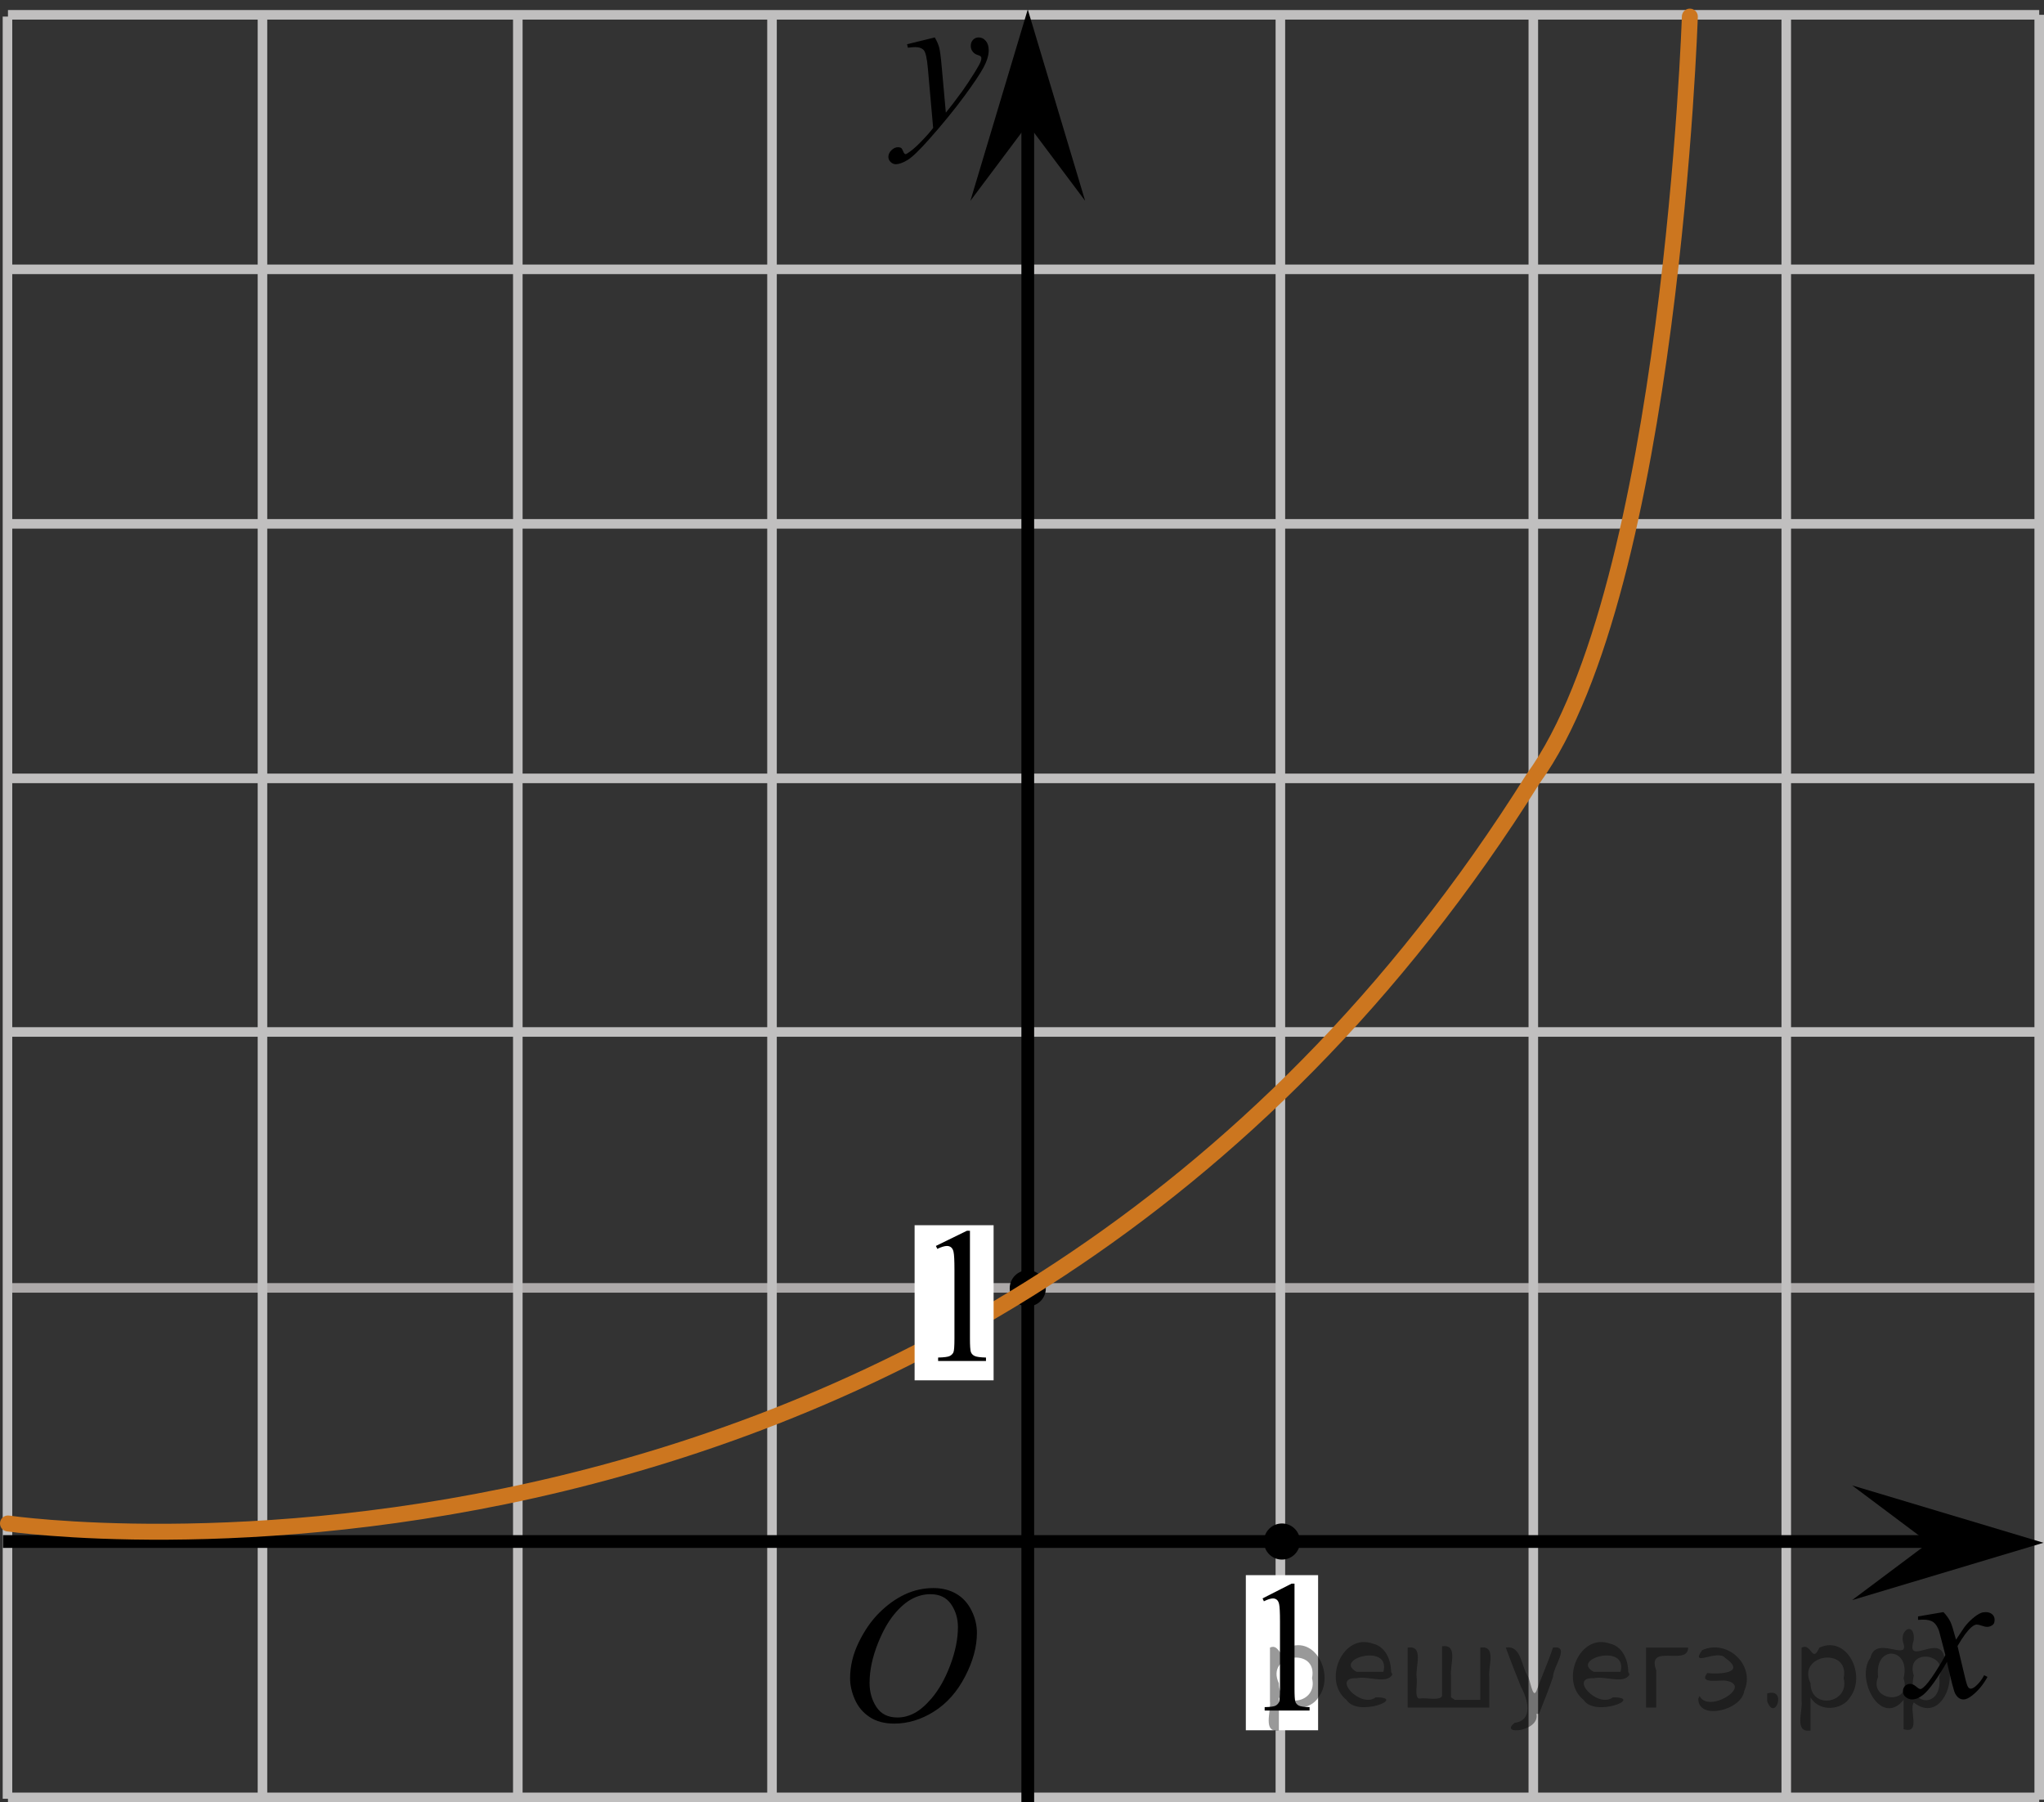 <?xml version="1.0" encoding="utf-8"?>
<!-- Generator: Adobe Illustrator 16.0.0, SVG Export Plug-In . SVG Version: 6.00 Build 0)  -->
<!DOCTYPE svg PUBLIC "-//W3C//DTD SVG 1.1//EN" "http://www.w3.org/Graphics/SVG/1.1/DTD/svg11.dtd">
<svg version="1.1" id="Слой_1" xmlns="http://www.w3.org/2000/svg" xmlns:xlink="http://www.w3.org/1999/xlink" x="0px" y="0px"
	 width="160.327px" height="141.362px" viewBox="6.487 152.166 160.327 141.362"
	 enable-background="new 6.487 152.166 160.327 141.362" xml:space="preserve">
<rect x="6.487" y="152.166" width="160.327" height="141.362" fill="#333333" stroke="none"/>
<g>
	
		<line fill="none" stroke="#ADAAAA" stroke-width="0.75" stroke-miterlimit="10" x1="7.112" y1="253.185" x2="166.439" y2="253.185"/>
	
		<line fill="none" stroke="#C0BFBF" stroke-width="0.75" stroke-miterlimit="10" x1="7.112" y1="293.148" x2="166.439" y2="293.148"/>
	<line fill="none" stroke="#C0BFBF" stroke-width="0.75" stroke-miterlimit="10" x1="7.112" y1="213.22" x2="166.439" y2="213.22"/>
	
		<line fill="none" stroke="#C0BFBF" stroke-width="0.75" stroke-miterlimit="10" x1="7.112" y1="193.256" x2="166.439" y2="193.256"/>
	
		<line fill="none" stroke="#C0BFBF" stroke-width="0.75" stroke-miterlimit="10" x1="7.112" y1="173.292" x2="166.439" y2="173.292"/>
	
		<line fill="none" stroke="#C0BFBF" stroke-width="0.75" stroke-miterlimit="10" x1="7.112" y1="153.328" x2="166.439" y2="153.328"/>
	
		<line fill="none" stroke="#C0BFBF" stroke-width="0.75" stroke-miterlimit="10" x1="7.112" y1="233.111" x2="166.439" y2="233.111"/>
	<line fill="none" stroke="#C0BFBF" stroke-width="0.75" stroke-miterlimit="10" x1="7.074" y1="293.257" x2="7.074" y2="153.467"/>
	
		<line fill="none" stroke="#C0BFBF" stroke-width="0.75" stroke-miterlimit="10" x1="67.042" y1="293.333" x2="67.042" y2="153.328"/>
	
		<line fill="none" stroke="#C0BFBF" stroke-width="0.75" stroke-miterlimit="10" x1="106.917" y1="293.333" x2="106.917" y2="153.328"/>
	
		<line fill="none" stroke="#C0BFBF" stroke-width="0.75" stroke-miterlimit="10" x1="126.757" y1="293.333" x2="126.757" y2="153.328"/>
	
		<line fill="none" stroke="#C0BFBF" stroke-width="0.75" stroke-miterlimit="10" x1="146.598" y1="293.333" x2="146.598" y2="153.328"/>
	
		<line fill="none" stroke="#C0BFBF" stroke-width="0.75" stroke-miterlimit="10" x1="166.439" y1="293.333" x2="166.439" y2="153.328"/>
	
		<line fill="none" stroke="#C0BFBF" stroke-width="0.75" stroke-miterlimit="10" x1="47.103" y1="293.244" x2="47.103" y2="153.467"/>
	
		<line fill="none" stroke="#C0BFBF" stroke-width="0.75" stroke-miterlimit="10" x1="27.074" y1="293.244" x2="27.074" y2="153.467"/>
</g>
<line fill="none" stroke="#000000" stroke-miterlimit="10" x1="87.103" y1="293.529" x2="87.103" y2="160.41"/>
<line fill="none" stroke="#000000" stroke-miterlimit="10" x1="6.721" y1="273.079" x2="159.916" y2="273.079"/>
<polygon points="87.103,161.912 82.603,167.918 87.103,152.904 91.603,167.918 "/>
<polygon points="157.767,273.176 151.761,268.676 166.776,273.176 151.761,277.676 "/>
<g>
	<g>
		<g>
			<g>
				<defs>
					<rect id="SVGID_1_" x="73.456" y="152.166" width="13.799" height="16.487"/>
				</defs>
				<clipPath id="SVGID_2_">
					<use xlink:href="#SVGID_1_"  overflow="visible"/>
				</clipPath>
				<g clip-path="url(#SVGID_2_)">
					<path d="M79.809,155.103c0.168,0.284,0.284,0.551,0.349,0.801c0.063,0.248,0.128,0.735,0.192,1.467l0.327,3.63
						c0.296-0.354,0.727-0.914,1.289-1.684c0.271-0.375,0.607-0.885,1.009-1.527c0.241-0.395,0.392-0.668,0.444-0.826
						c0.029-0.078,0.045-0.159,0.045-0.243c0-0.054-0.021-0.099-0.053-0.134c-0.033-0.033-0.125-0.074-0.271-0.121
						s-0.268-0.133-0.363-0.258c-0.096-0.127-0.145-0.271-0.145-0.436c0-0.199,0.06-0.361,0.178-0.484s0.268-0.186,0.445-0.186
						c0.217,0,0.4,0.09,0.556,0.271c0.153,0.18,0.229,0.426,0.229,0.74c0,0.389-0.135,0.834-0.399,1.331
						c-0.267,0.5-0.781,1.269-1.542,2.302c-0.762,1.032-1.682,2.16-2.765,3.381c-0.746,0.84-1.3,1.371-1.66,1.59
						c-0.361,0.221-0.669,0.328-0.926,0.328c-0.153,0-0.288-0.058-0.404-0.174c-0.116-0.115-0.174-0.25-0.174-0.401
						c0-0.189,0.081-0.366,0.24-0.521c0.161-0.158,0.335-0.236,0.521-0.236c0.1,0,0.182,0.021,0.245,0.065
						c0.04,0.023,0.083,0.097,0.13,0.209c0.047,0.116,0.09,0.193,0.129,0.232c0.025,0.023,0.056,0.037,0.089,0.037
						c0.03,0,0.082-0.023,0.156-0.074c0.271-0.167,0.588-0.434,0.949-0.797c0.475-0.482,0.824-0.877,1.053-1.182l-0.415-4.682
						c-0.068-0.771-0.173-1.24-0.312-1.409c-0.14-0.165-0.371-0.25-0.697-0.25c-0.104,0-0.289,0.015-0.557,0.046l-0.066-0.273
						L79.809,155.103z"/>
				</g>
			</g>
		</g>
	</g>
</g>
<circle cx="87.103" cy="253.22" r="1.417"/>
<g>
	<g>
		<g>
			<g>
				<defs>
					<rect id="SVGID_3_" x="153.058" y="275.685" width="12.421" height="13.729"/>
				</defs>
				<clipPath id="SVGID_4_">
					<use xlink:href="#SVGID_3_"  overflow="visible"/>
				</clipPath>
				<g clip-path="url(#SVGID_4_)">
					<path d="M158.927,278.615c0.242,0.256,0.426,0.513,0.549,0.769c0.091,0.177,0.234,0.642,0.438,1.394l0.652-0.974
						c0.174-0.235,0.383-0.461,0.631-0.676c0.246-0.214,0.463-0.358,0.651-0.438c0.116-0.049,0.251-0.073,0.394-0.073
						c0.211,0,0.381,0.059,0.508,0.17c0.125,0.112,0.189,0.252,0.189,0.414c0,0.188-0.037,0.313-0.111,0.383
						c-0.139,0.123-0.297,0.188-0.475,0.188c-0.105,0-0.217-0.021-0.334-0.065c-0.232-0.078-0.391-0.117-0.469-0.117
						c-0.118,0-0.26,0.066-0.424,0.205c-0.305,0.257-0.672,0.75-1.096,1.481l0.606,2.537c0.095,0.39,0.172,0.62,0.235,0.696
						s0.127,0.112,0.193,0.112c0.104,0,0.225-0.058,0.362-0.17c0.271-0.227,0.504-0.521,0.694-0.886l0.26,0.134
						c-0.313,0.579-0.707,1.063-1.186,1.444c-0.271,0.217-0.502,0.324-0.689,0.324c-0.273,0-0.495-0.154-0.659-0.465
						c-0.104-0.191-0.317-1.021-0.646-2.479c-0.771,1.332-1.389,2.189-1.854,2.573c-0.303,0.245-0.594,0.368-0.875,0.368
						c-0.196,0-0.377-0.07-0.541-0.214c-0.118-0.106-0.178-0.255-0.178-0.438c0-0.162,0.055-0.297,0.162-0.405
						c0.108-0.105,0.242-0.162,0.399-0.162s0.325,0.08,0.504,0.235c0.13,0.113,0.229,0.17,0.298,0.17
						c0.061,0,0.135-0.039,0.229-0.116c0.23-0.188,0.548-0.591,0.947-1.211c0.399-0.619,0.662-1.064,0.787-1.343
						c-0.308-1.194-0.474-1.825-0.498-1.896c-0.113-0.319-0.263-0.546-0.443-0.679c-0.184-0.136-0.452-0.199-0.809-0.199
						c-0.113,0-0.246,0.005-0.394,0.015v-0.267L158.927,278.615z"/>
				</g>
			</g>
		</g>
	</g>
</g>
<circle cx="107.042" cy="273.08" r="1.417"/>
<path fill="none" stroke="#CC761F" stroke-width="1.25" stroke-linecap="round" stroke-linejoin="round" stroke-miterlimit="8" d="
	M109.078,249.204"/>
<path fill="none" stroke="#CC761F" stroke-width="1.25" stroke-linecap="round" stroke-linejoin="round" stroke-miterlimit="8" d="
	M127.277,250.784"/>
<rect x="104.208" y="275.717" fill="#FFFFFF" width="5.668" height="12.167"/>
<g>
	<g>
		<g>
			<g>
				<defs>
					<rect id="SVGID_5_" x="103.048" y="272.956" width="8.998" height="16.065"/>
				</defs>
				<clipPath id="SVGID_6_">
					<use xlink:href="#SVGID_5_"  overflow="visible"/>
				</clipPath>
				<g clip-path="url(#SVGID_6_)">
					<path d="M105.52,277.54l2.278-1.158h0.228v8.236c0,0.546,0.021,0.886,0.065,1.02c0.045,0.135,0.136,0.238,0.273,0.311
						c0.137,0.07,0.418,0.111,0.842,0.12v0.267h-3.521v-0.267c0.441-0.009,0.729-0.048,0.857-0.116
						c0.127-0.069,0.217-0.164,0.269-0.281c0.05-0.118,0.076-0.468,0.076-1.052v-5.267c0-0.71-0.023-1.165-0.069-1.364
						c-0.033-0.153-0.091-0.267-0.177-0.341c-0.085-0.069-0.187-0.105-0.306-0.105c-0.172,0-0.408,0.074-0.711,0.223L105.52,277.54z
						"/>
				</g>
			</g>
		</g>
	</g>
</g>
<path fill="none" stroke="#CC761F" stroke-width="1.25" stroke-linecap="round" stroke-linejoin="round" stroke-miterlimit="8" d="
	M139.035,153.467c0,0-1.486,44.854-12.277,59.753C83.147,282.764,7.112,271.663,7.112,271.663"/>
<rect x="78.227" y="248.269" fill="#FFFFFF" width="6.196" height="12.166"/>
<g>
	<g>
		<g>
			<g>
				<defs>
					<rect id="SVGID_7_" x="77.262" y="245.187" width="9.591" height="16.491"/>
				</defs>
				<clipPath id="SVGID_8_">
					<use xlink:href="#SVGID_7_"  overflow="visible"/>
				</clipPath>
				<g clip-path="url(#SVGID_8_)">
					<path d="M79.896,249.894l2.43-1.188h0.242v8.453c0,0.561,0.023,0.909,0.07,1.047c0.047,0.139,0.145,0.244,0.291,0.317
						c0.146,0.072,0.445,0.114,0.896,0.125v0.272h-3.754v-0.272c0.473-0.011,0.775-0.051,0.913-0.121
						c0.138-0.071,0.233-0.168,0.287-0.289c0.054-0.12,0.081-0.479,0.081-1.079v-5.403c0-0.729-0.023-1.196-0.073-1.401
						c-0.034-0.158-0.097-0.272-0.188-0.349c-0.09-0.073-0.199-0.11-0.326-0.11c-0.182,0-0.436,0.076-0.758,0.229L79.896,249.894z"
						/>
				</g>
			</g>
		</g>
	</g>
</g>
<g>
	<g>
		<defs>
			<rect id="SVGID_9_" x="70.544" y="273.222" width="16.559" height="18.712"/>
		</defs>
		<clipPath id="SVGID_10_">
			<use xlink:href="#SVGID_9_"  overflow="visible"/>
		</clipPath>
		<g clip-path="url(#SVGID_10_)">
		</g>
	</g>
	<g>
		<defs>
			<polygon id="SVGID_11_" points="70.213,291.314 86.705,291.314 86.705,273.166 70.213,273.166 70.213,291.314 			"/>
		</defs>
		<clipPath id="SVGID_12_">
			<use xlink:href="#SVGID_11_"  overflow="visible"/>
		</clipPath>
		<g clip-path="url(#SVGID_12_)">
			<path d="M79.712,276.73c0.664,0,1.252,0.146,1.764,0.438c0.512,0.293,0.913,0.726,1.203,1.298
				c0.291,0.572,0.436,1.165,0.436,1.78c0,1.09-0.311,2.233-0.934,3.43c-0.622,1.197-1.436,2.111-2.439,2.741
				s-2.042,0.944-3.115,0.944c-0.772,0-1.418-0.174-1.938-0.521c-0.519-0.347-0.902-0.806-1.151-1.375
				c-0.248-0.57-0.372-1.122-0.372-1.657c0-0.95,0.225-1.889,0.675-2.815s0.988-1.702,1.613-2.324s1.291-1.101,2-1.436
				S78.916,276.73,79.712,276.73z M79.461,277.21c-0.492,0-0.974,0.123-1.443,0.371c-0.47,0.247-0.936,0.652-1.398,1.214
				c-0.463,0.563-0.879,1.299-1.247,2.208c-0.453,1.12-0.68,2.178-0.68,3.172c0,0.71,0.18,1.338,0.539,1.886
				c0.359,0.547,0.91,0.821,1.653,0.821c0.448,0,0.887-0.113,1.317-0.338s0.88-0.609,1.348-1.154
				c0.585-0.685,1.077-1.559,1.476-2.621c0.398-1.062,0.599-2.053,0.599-2.973c0-0.68-0.18-1.28-0.539-1.803
				S80.185,277.21,79.461,277.21z"/>
		</g>
	</g>
</g>
<g style="stroke:none;fill:#000;fill-opacity:0.4" > <path d="m 106.8,285.4 c 0,0.8 0,1.6 0,2.5 -1.3,0.2 -0.6,-1.5 -0.7,-2.3 0,-1.4 0,-2.8 0,-4.2 0.8,-0.4 0.8,1.3 1.4,0.0 2.2,-1.0 3.7,2.2 2.4,3.9 -0.6,1.0 -2.4,1.2 -3.1,0.0 z m 2.6,-1.6 c 0.5,-2.5 -3.7,-1.9 -2.6,0.4 0.0,2.1 3.1,1.6 2.6,-0.4 z" /> <path d="m 115.7,283.5 c -0.4,0.8 -1.9,0.1 -2.8,0.3 -2.0,-0.1 0.3,2.4 1.5,1.5 2.5,0.0 -1.4,1.6 -2.3,0.2 -1.9,-1.5 -0.3,-5.3 2.1,-4.4 0.9,0.2 1.4,1.2 1.4,2.2 z m -0.7,-0.2 c 0.6,-2.3 -4.0,-1.0 -2.1,0.0 0.7,0 1.4,-0.0 2.1,-0.0 z" /> <path d="m 120.6,285.5 c 0.6,0 1.3,0 2.0,0 0,-1.3 0,-2.7 0,-4.1 1.3,-0.2 0.6,1.5 0.7,2.3 0,0.8 0,1.6 0,2.4 -2.1,0 -4.2,0 -6.4,0 0,-1.5 0,-3.1 0,-4.7 1.3,-0.2 0.6,1.5 0.7,2.3 0.1,0.5 -0.2,1.6 0.2,1.7 0.5,-0.1 1.6,0.2 1.8,-0.2 0,-1.3 0,-2.6 0,-3.9 1.3,-0.2 0.6,1.5 0.7,2.3 0,0.5 0,1.1 0,1.7 z" /> <path d="m 127.0,286.6 c 0.3,1.4 -3.0,1.7 -1.7,0.7 1.5,-0.2 1.0,-1.9 0.5,-2.8 -0.4,-1.0 -0.8,-2.0 -1.2,-3.1 1.2,-0.2 1.2,1.4 1.7,2.2 0.2,0.2 0.4,1.9 0.7,1.2 0.4,-1.1 0.9,-2.2 1.3,-3.4 1.4,-0.2 0.0,1.5 -0.0,2.3 -0.3,0.9 -0.7,1.9 -1.1,2.9 z" /> <path d="m 134.3,283.5 c -0.4,0.8 -1.9,0.1 -2.8,0.3 -2.0,-0.1 0.3,2.4 1.5,1.5 2.5,0.0 -1.4,1.6 -2.3,0.2 -1.9,-1.5 -0.3,-5.3 2.1,-4.4 0.9,0.2 1.4,1.2 1.4,2.2 z m -0.7,-0.2 c 0.6,-2.3 -4.0,-1.0 -2.1,0.0 0.7,0 1.4,-0.0 2.1,-0.0 z" /> <path d="m 135.6,286.1 c 0,-1.5 0,-3.1 0,-4.7 1.1,0 2.2,0 3.3,0 0.0,1.5 -3.3,-0.4 -2.5,1.8 0,0.9 0,1.9 0,2.9 -0.2,0 -0.5,0 -0.7,0 z" /> <path d="m 139.8,285.2 c 0.7,1.4 4.2,-0.8 2.1,-1.2 -0.5,-0.1 -2.2,0.3 -1.5,-0.6 1.0,0.1 3.1,0.0 1.4,-1.2 -0.6,-0.7 -2.8,0.8 -1.8,-0.6 2.0,-0.9 4.2,1.2 3.3,3.2 -0.2,1.5 -3.5,2.3 -3.6,0.7 l 0,-0.1 0,-0.0 0,0 z" /> <path d="m 145.1,285.0 c 1.6,-0.5 0.6,2.3 -0.0,0.6 -0.0,-0.2 0.0,-0.4 0.0,-0.6 z" /> <path d="m 148.5,285.4 c 0,0.8 0,1.6 0,2.5 -1.3,0.2 -0.6,-1.5 -0.7,-2.3 0,-1.4 0,-2.8 0,-4.2 0.8,-0.4 0.8,1.3 1.4,0.0 2.2,-1.0 3.7,2.2 2.4,3.9 -0.6,1.0 -2.4,1.2 -3.1,0.0 z m 2.6,-1.6 c 0.5,-2.5 -3.7,-1.9 -2.6,0.4 0.0,2.1 3.1,1.6 2.6,-0.4 z" /> <path d="m 153.8,283.7 c -0.8,1.9 2.7,2.3 2.0,0.1 0.6,-2.4 -2.3,-2.7 -2.0,-0.1 z m 2.0,4.2 c 0,-0.8 0,-1.6 0,-2.4 -1.8,2.2 -3.8,-1.7 -2.6,-3.3 0.4,-1.8 3.0,0.3 2.6,-1.1 -0.4,-1.1 0.9,-1.8 0.8,-0.3 -0.7,2.2 2.1,-0.6 2.4,1.4 1.2,1.6 -0.3,5.2 -2.4,3.5 -0.4,0.6 0.6,2.5 -0.8,2.1 z m 2.8,-4.2 c 0.8,-1.9 -2.7,-2.3 -2.0,-0.1 -0.6,2.4 2.3,2.7 2.0,0.1 z" /> </g></svg>

<!--File created and owned by https://sdamgia.ru. Copying is prohibited. All rights reserved.-->
